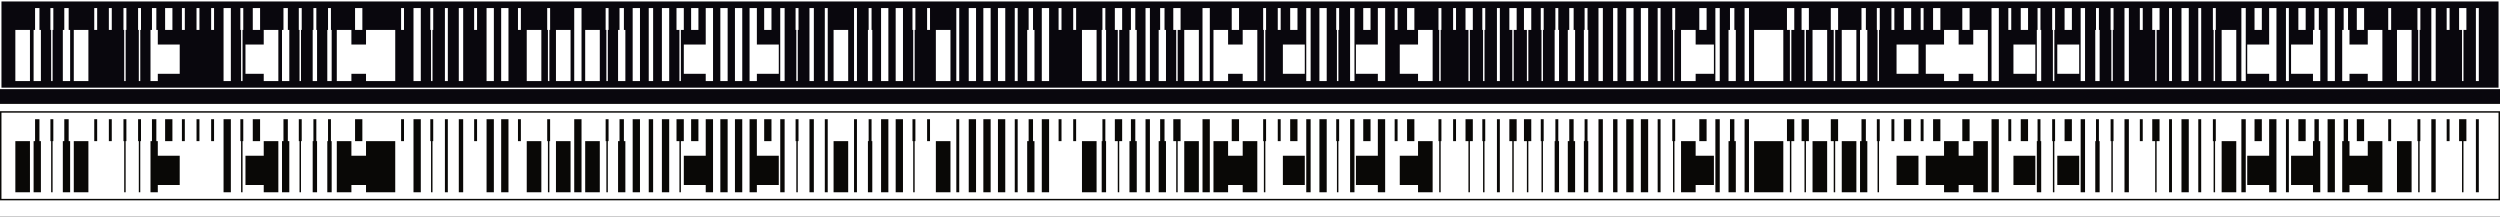 <?xml version="1.0" encoding="utf-8"?>
<!-- Generator: Adobe Illustrator 23.0.6, SVG Export Plug-In . SVG Version: 6.00 Build 0)  -->
<svg version="1.1" id="Layer_1" xmlns="http://www.w3.org/2000/svg" xmlns:xlink="http://www.w3.org/1999/xlink" x="0px" y="0px"
	 viewBox="0 0 3422 296.7" style="enable-background:new 0 0 3422 296.7;" xml:space="preserve">
<style type="text/css">
	.st0{fill-rule:evenodd;clip-rule:evenodd;fill:#09070D;}
	.st1{fill-rule:evenodd;clip-rule:evenodd;fill:#FFFFFF;}
	.st2{fill:#FFFFFF;stroke:#000000;stroke-miterlimit:10;}
	.st3{fill-rule:evenodd;clip-rule:evenodd;fill:#090806;}
</style>
<rect x="-27.7" y="-136.1" class="st0" width="3513.6" height="456.7"/>
<path class="st1" d="M0,122V0h3422v121v1H0z M3420,2H2l0,118h3418L3420,2z M41,41v20v30v20H31H21V91V61V41h10H41z M56,61v30v20H46
	V91V61V41h10V61z M73,41h-4V11h4V41z M72,61v50h-2V61V41h2V61z M96,41v70H86V61V41h5H96z M121,111h-20V41h20V111z M133,41h-4V11h4
	V41z M153,41h-4V11h4V41z M173,41h-4V11h4V41z M172,61v30v20h-2V91V61V41h2V61z M193,41h-4V11h4V41z M192,111h-2V41h2V111z M216,41
	v20h25h5v30v10h-5h-10h-15v10h-5h-5V41h5H216z M253,41h-4V11h4V41z M273,41h-4V11h4V41z M293,41h-4V11h4V41z M316,41h-10V11h10V41z
	 M316,61v50h-10V61V41h10V61z M333,41h-4V11h4V41z M332,41v20v30v20h-2V61V41h1H332z M361,41h20v20v30v20h-20v-10h-10h-15V91V61h25
	V41z M396,41v20v30v20h-10V91V61V41h5H396z M413,41h-4V11h4V41z M412,61v30v20h-2V91V61V41h2V61z M434,61v30v20h-6V91V61V41h6V61z
	 M454,41v20v50h-3h-3V91V61V41h3H454z M481,61h20V41h10h10h20v50v20h-20h-10h-10v-10h-10h-10v10h-20V61V41h20V61z M553,41h-4V11h4
	V41z M576,41h-10V11h10V41z M576,41v20v50h-10V91V61V41h5H576z M593,41h-4V11h4V41z M592,61v50h-2V61V41h2V61z M613,61v30v20h-4V91
	V61V41h4V61z M634,41h-6V11h6V41z M634,41v20v50h-3h-3V91V61V41h3H634z M653,41h-4V11h4V41z M676,61v30v20h-10V91V61V41h10V61z
	 M696,41h-10V11h10V41z M696,111h-10V91V61V41h10V111z M713,41h-4V11h4V41z M741,61v30v20h-20V91V61V41h20V61z M753,41h-4V11h4V41z
	 M752,41v50v20h-1h-1V91V61V41h1H752z M781,91v20h-20V91V41h20V91z M796,41h-10V11h10V41z M796,91v20h-10V91V41h10V91z M821,41v20
	v30v20h-10h-10V91V41h10H821z M833,41h-4V11h4V41z M832,61v30v20h-2V91V61V41h2V61z M856,61v30v20h-10V91V61V41h10V61z M876,41v20
	v30v20h-5h-5V91V61V41h5H876z M894,41h-6V11h6V41z M894,61v30v20h-6V91V61V41h6V61z M916,41h-10V11h10V41z M916,61v30v20h-10V91V61
	V41h10V61z M936,41h-10V11h10V41z M932,41v20v30v20h-1h-1V91V61V41h1H932z M966,61V41h10v20v30v20h-10v-10h-5h-10h-15V91V61h25H966z
	 M996,41h-10V11h10V41z M996,41v20v30v20h-5h-5V91V61V41h5H996z M1016,41h-10V11h10V41z M1016,61v30v20h-10V91V61V41h10V61z
	 M1036,61h30v30v10h-15h-15v10h-10V41h10V61z M1074,41h-6V11h6V41z M1074,91v20h-6V91V41h6V91z M1093,41h-4V11h4V41z M1092,61v30v20
	h-2V91V61V41h2V61z M1114,41h-6V11h6V41z M1114,41v20v30v20h-3h-3V91V61V41h3H1114z M1133,61v30v20h-4V91V61V41h4V61z M1161,91v20
	h-20V91V61V41h20V91z M1173,91v20h-2h-2V91V41h4V91z M1194,91v20h-6V91V41h6V91z M1216,41h-10V11h10V41z M1216,61v30v20h-10V91V61
	V41h10V61z M1236,41v20v30v20h-5h-5V91V61V41h5H1236z M1253,41h-4V11h4V41z M1252,61v30v20h-2V91V61V41h2V61z M1273,41h-4V11h4V41z
	 M1301,61v30v20h-10h-10V91V41h20V61z M1313,41h-4V11h4V41z M1313,61v30v20h-4V91V61V41h4V61z M1336,61v30v20h-10V91V61V41h10V61z
	 M1356,41h-10V11h10V41z M1356,41v20v30v20h-5h-5V91V61V41h5H1356z M1376,41h-10V11h10V41z M1376,61v30v20h-10V91V61V41h10V61z
	 M1393,41h-4V11h4V41z M1393,91v20h-4V91V41h4V91z M1416,41v20v30v20h-5h-5V91V41h5H1416z M1436,61v30v20h-10V91V61V41h10V61z
	 M1453,41h-4V11h4V41z M1473,41h-4V11h4V41z M1501,61v50h-20V61V41h20V61z M1514,61v30v20h-6V91V61V41h6V61z M1536,41h-10V11h10V41z
	 M1532,41v50v20h-1h-1V91V61V41h1H1532z M1556,91v20h-10V91V41h10V91z M1574,41h-6V11h6V41z M1574,61v30v20h-6V91V61V41h6V61z
	 M1596,41v20v30v20h-5h-5V91V61V41h5H1596z M1616,41h-10V11h10V41z M1612,61v30v20h-2V91V61V41h2V61z M1641,61v30v20h-20V91V61V41
	h20V61z M1656,41h-10V11h10V41z M1656,41v20v30v20h-5h-5V91V61V41h5H1656z M1681,61h20V41h10h10v20v30v20h-10h-10v-10h-10h-10v10
	h-20V91V61V41h20V61z M1733,41h-4V11h4V41z M1732,61v30v20h-2V91V61V41h2V61z M1753,41h-4V11h4V41z M1786,101h-15h-15V61h30V101z
	 M1794,41h-6V11h6V41z M1794,61v50h-6V61V41h6V61z M1816,41h-10V11h10V41z M1816,111h-10V41h10V111z M1833,41h-4V11h4V41z M1832,91
	v20h-1h-1V41h2V91z M1854,41h-6V11h6V41z M1854,91v20h-6V91V41h6V91z M1886,61V41h10v70h-5h-5v-10h-15h-10h-5V91V61h5H1886z
	 M1886,11h10v30h-10V11z M1913,41h-4V11h4V41z M1941,61V41h10h10v20v30v20h-10h-10v-10h-10h-15V61h5H1941z M1973,41h-4V11h4V41z
	 M1972,61v30v20h-2V91V61V41h2V61z M1993,41h-4V11h4V41z M2016,41h-10V11h10V41z M2012,111h-1h-1V91V41h2V111z M2033,41h-4V11h4V41z
	 M2032,111h-2V41h2V111z M2053,41h-4V11h4V41z M2053,111h-4V41h4V111z M2076,41h-10V11h10V41z M2072,41v20v30v20h-2V41h1H2072z
	 M2096,41h-10V11h10V41z M2092,61v30v20h-2V91V61V41h2V61z M2113,41h-4V11h4V41z M2112,61v30v20h-2V91V61V41h2V61z M2134,41v20v30
	v20h-3h-3V91V61V41h3H2134z M2156,61v30v20h-10V91V61V41h10V61z M2174,61v30v20h-6V91V61V41h6V61z M2194,41h-6V11h6V41z M2194,111
	h-6V91V61V41h6V111z M2214,111h-6V41h6V111z M2208,11h6v30h-6V11z M2236,41h-10V11h10V41z M2236,61v50h-10V61V41h10V61z M2256,41
	h-10V11h10V41z M2256,41v20v30v20h-10V61V41h5H2256z M2273,41h-4V11h4V41z M2273,61v30v20h-4V91V61V41h4V61z M2293,41h-4V11h4V41z
	 M2292,61v30v20h-2V91V61V41h2V61z M2321,41v20h20h5v30v10h-5h-10h-10v10h-10h-10V91V61V41h10H2321z M2354,61v30v20h-6V91V61V41h6
	V61z M2348,11h6v30h-6V11z M2376,111h-5h-5V91V61V41h10V111z M2394,41h-6V11h6V41z M2394,111h-6V41h6V111z M2441,41v50v20h-10h-10
	h-20V91V61V41h20H2441z M2456,41h-10V11h10V41z M2452,91v20h-2V91V41h2V91z M2476,41h-10V11h10V41z M2472,61v30v20h-2V91V61V41h2V61
	z M2501,41v20v30v20h-10h-10V91V61V41h10H2501z M2516,41h-10V11h10V41z M2512,61v30v20h-2V91V61V41h2V61z M2541,61v30v20h-20V91V61
	V41h20V61z M2556,91v20h-5h-5V91V61V41h10V91z M2573,41h-4V11h4V41z M2572,91v20h-2V91V41h2V91z M2593,41h-4V11h4V41z M2626,61v30
	v10h-15h-15V91V61h15H2626z M2633,41h-4V11h4V41z M2661,61V41h10h10v20h20V41h20v20v30v20h-20v-10h-10h-10v10h-10h-10v-10h-10h-10
	h-5V91V61h5H2661z M2736,41v20v50h-5h-5V91V61V41h5H2736z M2753,41h-4V11h4V41z M2786,101h-15h-15V61h30V101z M2794,41v20v30v20h-6
	V61V41h3H2794z M2813,41h-4V11h4V41z M2812,61v30v20h-2V91V61V41h2V61z M2846,61v30v10h-15h-15V91V61h5H2846z M2854,41h-6V11h6V41z
	 M2854,41v20v30v20h-6V91V61V41h3H2854z M2874,61v30v20h-6V91V61V41h6V61z M2893,41h-4V11h4V41z M2892,61v50h-2V61V41h2V61z
	 M2914,41v50v20h-3h-3V61V41h3H2914z M2908,11h6v30h-6V11z M2933,41h-4V11h4V41z M2956,41h-10V11h10V41z M2952,61v30v20h-2V91V61V41
	h2V61z M2973,41v20v30v20h-4V91V61V41h2H2973z M2996,41h-10V11h10V41z M2996,61v30v20h-10V91V61V41h10V61z M3013,41h-4V11h4V41z
	 M3013,61v30v20h-4V91V61V41h4V61z M3033,41h-4V11h4V41z M3032,41v20v30v20h-1h-1V91V61V41h1H3032z M3061,61v30v20h-20V91V61V41h20
	V61z M3074,41h-6V11h6V41z M3074,61v30v20h-6V91V61V41h6V61z M3106,61V41h10v20v50h-10v-10h-15h-15V91V61h15H3106z M3133,61v30v20
	h-4V91V61V41h4V61z M3166,41h10v20v50h-10v-10h-15h-15V91V61h30V41z M3196,41h-10V11h10V41z M3196,111h-10V41h10V111z M3216,41v20
	h25V41h20v20v30v20h-20v-10h-10h-15v10h-5h-5V41h5H3216z M3273,41h-4V11h4V41z M3301,61v30v20h-20V91V61V41h20V61z M3313,41h-4V11h4
	V41z M3312,61v30v20h-2V91V61V41h2V61z M3334,41h-6V11h6V41z M3334,41v50v20h-3h-3V91V61V41h3H3334z M3353,41h-4V11h4V41z M3376,41
	h-10V11h10V41z M3372,61v50h-2V61V41h2V61z M3393,41h-4V11h4V41z M3393,41v20v30v20h-2h-2V61V41h2H3393z M3226,11h10v30h-10V11z
	 M3208,11h6v30h-6V11z M3168,11h6v30h-6V11z M3146,11h10v30h-10V11z M3129,11h4v30h-4V11z M3106,11h10v30h-10V11z M3086,11h10v30
	h-10V11z M2969,11h4v30h-4V11z M2869,11h4v30h-4V11z M2826,11h10v30h-10V11z M2789,11h4v30h-4V11z M2766,11h10v30h-10V11z M2726,11
	h10v30h-10V11z M2686,11h10v30h-10V11z M2646,11h10v30h-10V11z M2606,11h10v30h-10V11z M2548,11h6v30h-6V11z M2368,11h6v30h-6V11z
	 M2326,11h10v30h-10V11z M2169,11h4v30h-4V11z M2148,11h6v30h-6V11z M2129,11h4v30h-4V11z M1926,11h10v30h-10V11z M1866,11h10v30
	h-10V11z M1766,11h10v30h-10V11z M1686,11h10v30h-10V11z M1588,11h6v30h-6V11z M1548,11h6v30h-6V11z M1509,11h4v30h-4V11z M1426,11
	h10v30h-10V11z M1408,11h6v30h-6V11z M1326,11h10v30h-10V11z M1226,11h10v30h-10V11z M1189,11h4v30h-4V11z M1169,11h4v30h-4V11z
	 M1129,11h4v30h-4V11z M1046,11h10v30h-10V11z M1026,11h10v30h-10V11z M966,11h10v30h-10V11z M946,11h10v30h-10V11z M866,11h10v30
	h-10V11z M848,11h6v30h-6V11z M666,11h10v30h-10V11z M609,11h4v30h-4V11z M486,11h10v30h-10V11z M449,11h4v30h-4V11z M429,11h4v30
	h-4V11z M388,11h6v30h-6V11z M346,11h10v30h-10V11z M226,11h10v30h-10V11z M208,11h6v30h-6V11z M88,11h6v30h-6V11z M48,11h6v30h-6
	V11z"/>
<rect x="-27.7" y="141.7" class="st2" width="3513.6" height="179"/>
<path class="st3" d="M0,274.2v-122h3422v121v1H0z M3420,154.2H2l0,118h3418L3420,154.2z M41,193.2v20v30v20H31H21v-20v-30v-20h10H41
	z M56,213.2v30v20H46v-20v-30v-20h10V213.2z M73,193.2h-4v-30h4V193.2z M72,213.2v50h-2v-50v-20h2V213.2z M96,193.2v70H86v-50v-20h5
	H96z M121,263.2h-20v-70h20V263.2z M133,193.2h-4v-30h4V193.2z M153,193.2h-4v-30h4V193.2z M173,193.2h-4v-30h4V193.2z M172,213.2
	v30v20h-2v-20v-30v-20h2V213.2z M193,193.2h-4v-30h4V193.2z M192,263.2h-2v-70h2V263.2z M216,193.2v20h25h5v30v10h-5h-10h-15v10h-5
	h-5v-70h5H216z M253,193.2h-4v-30h4V193.2z M273,193.2h-4v-30h4V193.2z M293,193.2h-4v-30h4V193.2z M316,193.2h-10v-30h10V193.2z
	 M316,213.2v50h-10v-50v-20h10V213.2z M333,193.2h-4v-30h4V193.2z M332,193.2v20v30v20h-2v-50v-20h1H332z M361,193.2h20v20v30v20
	h-20v-10h-10h-15v-10v-30h25V193.2z M396,193.2v20v30v20h-10v-20v-30v-20h5H396z M413,193.2h-4v-30h4V193.2z M412,213.2v30v20h-2
	v-20v-30v-20h2V213.2z M434,213.2v30v20h-6v-20v-30v-20h6V213.2z M454,193.2v20v50h-3h-3v-20v-30v-20h3H454z M481,213.2h20v-20h10
	h10h20v50v20h-20h-10h-10v-10h-10h-10v10h-20v-50v-20h20V213.2z M553,193.2h-4v-30h4V193.2z M576,193.2h-10v-30h10V193.2z
	 M576,193.2v20v50h-10v-20v-30v-20h5H576z M593,193.2h-4v-30h4V193.2z M592,213.2v50h-2v-50v-20h2V213.2z M613,213.2v30v20h-4v-20
	v-30v-20h4V213.2z M634,193.2h-6v-30h6V193.2z M634,193.2v20v50h-3h-3v-20v-30v-20h3H634z M653,193.2h-4v-30h4V193.2z M676,213.2v30
	v20h-10v-20v-30v-20h10V213.2z M696,193.2h-10v-30h10V193.2z M696,263.2h-10v-20v-30v-20h10V263.2z M713,193.2h-4v-30h4V193.2z
	 M741,213.2v30v20h-20v-20v-30v-20h20V213.2z M753,193.2h-4v-30h4V193.2z M752,193.2v50v20h-1h-1v-20v-30v-20h1H752z M781,243.2v20
	h-20v-20v-50h20V243.2z M796,193.2h-10v-30h10V193.2z M796,243.2v20h-10v-20v-50h10V243.2z M821,193.2v20v30v20h-10h-10v-20v-50h10
	H821z M833,193.2h-4v-30h4V193.2z M832,213.2v30v20h-2v-20v-30v-20h2V213.2z M856,213.2v30v20h-10v-20v-30v-20h10V213.2z M876,193.2
	v20v30v20h-5h-5v-20v-30v-20h5H876z M894,193.2h-6v-30h6V193.2z M894,213.2v30v20h-6v-20v-30v-20h6V213.2z M916,193.2h-10v-30h10
	V193.2z M916,213.2v30v20h-10v-20v-30v-20h10V213.2z M936,193.2h-10v-30h10V193.2z M932,193.2v20v30v20h-1h-1v-20v-30v-20h1H932z
	 M966,213.2v-20h10v20v30v20h-10v-10h-5h-10h-15v-10v-30h25H966z M996,193.2h-10v-30h10V193.2z M996,193.2v20v30v20h-5h-5v-20v-30
	v-20h5H996z M1016,193.2h-10v-30h10V193.2z M1016,213.2v30v20h-10v-20v-30v-20h10V213.2z M1036,213.2h30v30v10h-15h-15v10h-10v-70
	h10V213.2z M1074,193.2h-6v-30h6V193.2z M1074,243.2v20h-6v-20v-50h6V243.2z M1093,193.2h-4v-30h4V193.2z M1092,213.2v30v20h-2v-20
	v-30v-20h2V213.2z M1114,193.2h-6v-30h6V193.2z M1114,193.2v20v30v20h-3h-3v-20v-30v-20h3H1114z M1133,213.2v30v20h-4v-20v-30v-20h4
	V213.2z M1161,243.2v20h-20v-20v-30v-20h20V243.2z M1173,243.2v20h-2h-2v-20v-50h4V243.2z M1194,243.2v20h-6v-20v-50h6V243.2z
	 M1216,193.2h-10v-30h10V193.2z M1216,213.2v30v20h-10v-20v-30v-20h10V213.2z M1236,193.2v20v30v20h-5h-5v-20v-30v-20h5H1236z
	 M1253,193.2h-4v-30h4V193.2z M1252,213.2v30v20h-2v-20v-30v-20h2V213.2z M1273,193.2h-4v-30h4V193.2z M1301,213.2v30v20h-10h-10
	v-20v-50h20V213.2z M1313,193.2h-4v-30h4V193.2z M1313,213.2v30v20h-4v-20v-30v-20h4V213.2z M1336,213.2v30v20h-10v-20v-30v-20h10
	V213.2z M1356,193.2h-10v-30h10V193.2z M1356,193.2v20v30v20h-5h-5v-20v-30v-20h5H1356z M1376,193.2h-10v-30h10V193.2z M1376,213.2
	v30v20h-10v-20v-30v-20h10V213.2z M1393,193.2h-4v-30h4V193.2z M1393,243.2v20h-4v-20v-50h4V243.2z M1416,193.2v20v30v20h-5h-5v-20
	v-50h5H1416z M1436,213.2v30v20h-10v-20v-30v-20h10V213.2z M1453,193.2h-4v-30h4V193.2z M1473,193.2h-4v-30h4V193.2z M1501,213.2v50
	h-20v-50v-20h20V213.2z M1514,213.2v30v20h-6v-20v-30v-20h6V213.2z M1536,193.2h-10v-30h10V193.2z M1532,193.2v50v20h-1h-1v-20v-30
	v-20h1H1532z M1556,243.2v20h-10v-20v-50h10V243.2z M1574,193.2h-6v-30h6V193.2z M1574,213.2v30v20h-6v-20v-30v-20h6V213.2z
	 M1596,193.2v20v30v20h-5h-5v-20v-30v-20h5H1596z M1616,193.2h-10v-30h10V193.2z M1612,213.2v30v20h-2v-20v-30v-20h2V213.2z
	 M1641,213.2v30v20h-20v-20v-30v-20h20V213.2z M1656,193.2h-10v-30h10V193.2z M1656,193.2v20v30v20h-5h-5v-20v-30v-20h5H1656z
	 M1681,213.2h20v-20h10h10v20v30v20h-10h-10v-10h-10h-10v10h-20v-20v-30v-20h20V213.2z M1733,193.2h-4v-30h4V193.2z M1732,213.2v30
	v20h-2v-20v-30v-20h2V213.2z M1753,193.2h-4v-30h4V193.2z M1786,253.2h-15h-15v-40h30V253.2z M1794,193.2h-6v-30h6V193.2z
	 M1794,213.2v50h-6v-50v-20h6V213.2z M1816,193.2h-10v-30h10V193.2z M1816,263.2h-10v-70h10V263.2z M1833,193.2h-4v-30h4V193.2z
	 M1832,243.2v20h-1h-1v-70h2V243.2z M1854,193.2h-6v-30h6V193.2z M1854,243.2v20h-6v-20v-50h6V243.2z M1886,213.2v-20h10v70h-5h-5
	v-10h-15h-10h-5v-10v-30h5H1886z M1886,163.2h10v30h-10V163.2z M1913,193.2h-4v-30h4V193.2z M1941,213.2v-20h10h10v20v30v20h-10h-10
	v-10h-10h-15v-40h5H1941z M1973,193.2h-4v-30h4V193.2z M1972,213.2v30v20h-2v-20v-30v-20h2V213.2z M1993,193.2h-4v-30h4V193.2z
	 M2016,193.2h-10v-30h10V193.2z M2012,263.2h-1h-1v-20v-50h2V263.2z M2033,193.2h-4v-30h4V193.2z M2032,263.2h-2v-70h2V263.2z
	 M2053,193.2h-4v-30h4V193.2z M2053,263.2h-4v-70h4V263.2z M2076,193.2h-10v-30h10V193.2z M2072,193.2v20v30v20h-2v-70h1H2072z
	 M2096,193.2h-10v-30h10V193.2z M2092,213.2v30v20h-2v-20v-30v-20h2V213.2z M2113,193.2h-4v-30h4V193.2z M2112,213.2v30v20h-2v-20
	v-30v-20h2V213.2z M2134,193.2v20v30v20h-3h-3v-20v-30v-20h3H2134z M2156,213.2v30v20h-10v-20v-30v-20h10V213.2z M2174,213.2v30v20
	h-6v-20v-30v-20h6V213.2z M2194,193.2h-6v-30h6V193.2z M2194,263.2h-6v-20v-30v-20h6V263.2z M2214,263.2h-6v-70h6V263.2z
	 M2208,163.2h6v30h-6V163.2z M2236,193.2h-10v-30h10V193.2z M2236,213.2v50h-10v-50v-20h10V213.2z M2256,193.2h-10v-30h10V193.2z
	 M2256,193.2v20v30v20h-10v-50v-20h5H2256z M2273,193.2h-4v-30h4V193.2z M2273,213.2v30v20h-4v-20v-30v-20h4V213.2z M2293,193.2h-4
	v-30h4V193.2z M2292,213.2v30v20h-2v-20v-30v-20h2V213.2z M2321,193.2v20h20h5v30v10h-5h-10h-10v10h-10h-10v-20v-30v-20h10H2321z
	 M2354,213.2v30v20h-6v-20v-30v-20h6V213.2z M2348,163.2h6v30h-6V163.2z M2376,263.2h-5h-5v-20v-30v-20h10V263.2z M2394,193.2h-6
	v-30h6V193.2z M2394,263.2h-6v-70h6V263.2z M2441,193.2v50v20h-10h-10h-20v-20v-30v-20h20H2441z M2456,193.2h-10v-30h10V193.2z
	 M2452,243.2v20h-2v-20v-50h2V243.2z M2476,193.2h-10v-30h10V193.2z M2472,213.2v30v20h-2v-20v-30v-20h2V213.2z M2501,193.2v20v30
	v20h-10h-10v-20v-30v-20h10H2501z M2516,193.2h-10v-30h10V193.2z M2512,213.2v30v20h-2v-20v-30v-20h2V213.2z M2541,213.2v30v20h-20
	v-20v-30v-20h20V213.2z M2556,243.2v20h-5h-5v-20v-30v-20h10V243.2z M2573,193.2h-4v-30h4V193.2z M2572,243.2v20h-2v-20v-50h2V243.2
	z M2593,193.2h-4v-30h4V193.2z M2626,213.2v30v10h-15h-15v-10v-30h15H2626z M2633,193.2h-4v-30h4V193.2z M2661,213.2v-20h10h10v20
	h20v-20h20v20v30v20h-20v-10h-10h-10v10h-10h-10v-10h-10h-10h-5v-10v-30h5H2661z M2736,193.2v20v50h-5h-5v-20v-30v-20h5H2736z
	 M2753,193.2h-4v-30h4V193.2z M2786,253.2h-15h-15v-40h30V253.2z M2794,193.2v20v30v20h-6v-50v-20h3H2794z M2813,193.2h-4v-30h4
	V193.2z M2812,213.2v30v20h-2v-20v-30v-20h2V213.2z M2846,213.2v30v10h-15h-15v-10v-30h5H2846z M2854,193.2h-6v-30h6V193.2z
	 M2854,193.2v20v30v20h-6v-20v-30v-20h3H2854z M2874,213.2v30v20h-6v-20v-30v-20h6V213.2z M2893,193.2h-4v-30h4V193.2z M2892,213.2
	v50h-2v-50v-20h2V213.2z M2914,193.2v50v20h-3h-3v-50v-20h3H2914z M2908,163.2h6v30h-6V163.2z M2933,193.2h-4v-30h4V193.2z
	 M2956,193.2h-10v-30h10V193.2z M2952,213.2v30v20h-2v-20v-30v-20h2V213.2z M2973,193.2v20v30v20h-4v-20v-30v-20h2H2973z
	 M2996,193.2h-10v-30h10V193.2z M2996,213.2v30v20h-10v-20v-30v-20h10V213.2z M3013,193.2h-4v-30h4V193.2z M3013,213.2v30v20h-4v-20
	v-30v-20h4V213.2z M3033,193.2h-4v-30h4V193.2z M3032,193.2v20v30v20h-1h-1v-20v-30v-20h1H3032z M3061,213.2v30v20h-20v-20v-30v-20
	h20V213.2z M3074,193.2h-6v-30h6V193.2z M3074,213.2v30v20h-6v-20v-30v-20h6V213.2z M3106,213.2v-20h10v20v50h-10v-10h-15h-15v-10
	v-30h15H3106z M3133,213.2v30v20h-4v-20v-30v-20h4V213.2z M3166,193.2h10v20v50h-10v-10h-15h-15v-10v-30h30V193.2z M3196,193.2h-10
	v-30h10V193.2z M3196,263.2h-10v-70h10V263.2z M3216,193.2v20h25v-20h20v20v30v20h-20v-10h-10h-15v10h-5h-5v-70h5H3216z M3273,193.2
	h-4v-30h4V193.2z M3301,213.2v30v20h-20v-20v-30v-20h20V213.2z M3313,193.2h-4v-30h4V193.2z M3312,213.2v30v20h-2v-20v-30v-20h2
	V213.2z M3334,193.2h-6v-30h6V193.2z M3334,193.2v50v20h-3h-3v-20v-30v-20h3H3334z M3353,193.2h-4v-30h4V193.2z M3376,193.2h-10v-30
	h10V193.2z M3372,213.2v50h-2v-50v-20h2V213.2z M3393,193.2h-4v-30h4V193.2z M3393,193.2v20v30v20h-2h-2v-50v-20h2H3393z
	 M3226,163.2h10v30h-10V163.2z M3208,163.2h6v30h-6V163.2z M3168,163.2h6v30h-6V163.2z M3146,163.2h10v30h-10V163.2z M3129,163.2h4
	v30h-4V163.2z M3106,163.2h10v30h-10V163.2z M3086,163.2h10v30h-10V163.2z M2969,163.2h4v30h-4V163.2z M2869,163.2h4v30h-4V163.2z
	 M2826,163.2h10v30h-10V163.2z M2789,163.2h4v30h-4V163.2z M2766,163.2h10v30h-10V163.2z M2726,163.2h10v30h-10V163.2z M2686,163.2
	h10v30h-10V163.2z M2646,163.2h10v30h-10V163.2z M2606,163.2h10v30h-10V163.2z M2548,163.2h6v30h-6V163.2z M2368,163.2h6v30h-6
	V163.2z M2326,163.2h10v30h-10V163.2z M2169,163.2h4v30h-4V163.2z M2148,163.2h6v30h-6V163.2z M2129,163.2h4v30h-4V163.2z
	 M1926,163.2h10v30h-10V163.2z M1866,163.2h10v30h-10V163.2z M1766,163.2h10v30h-10V163.2z M1686,163.2h10v30h-10V163.2z
	 M1588,163.2h6v30h-6V163.2z M1548,163.2h6v30h-6V163.2z M1509,163.2h4v30h-4V163.2z M1426,163.2h10v30h-10V163.2z M1408,163.2h6v30
	h-6V163.2z M1326,163.2h10v30h-10V163.2z M1226,163.2h10v30h-10V163.2z M1189,163.2h4v30h-4V163.2z M1169,163.2h4v30h-4V163.2z
	 M1129,163.2h4v30h-4V163.2z M1046,163.2h10v30h-10V163.2z M1026,163.2h10v30h-10V163.2z M966,163.2h10v30h-10V163.2z M946,163.2h10
	v30h-10V163.2z M866,163.2h10v30h-10V163.2z M848,163.2h6v30h-6V163.2z M666,163.2h10v30h-10V163.2z M609,163.2h4v30h-4V163.2z
	 M486,163.2h10v30h-10V163.2z M449,163.2h4v30h-4V163.2z M429,163.2h4v30h-4V163.2z M388,163.2h6v30h-6V163.2z M346,163.2h10v30h-10
	V163.2z M226,163.2h10v30h-10V163.2z M208,163.2h6v30h-6V163.2z M88,163.2h6v30h-6V163.2z M48,163.2h6v30h-6V163.2z"/>
</svg>

